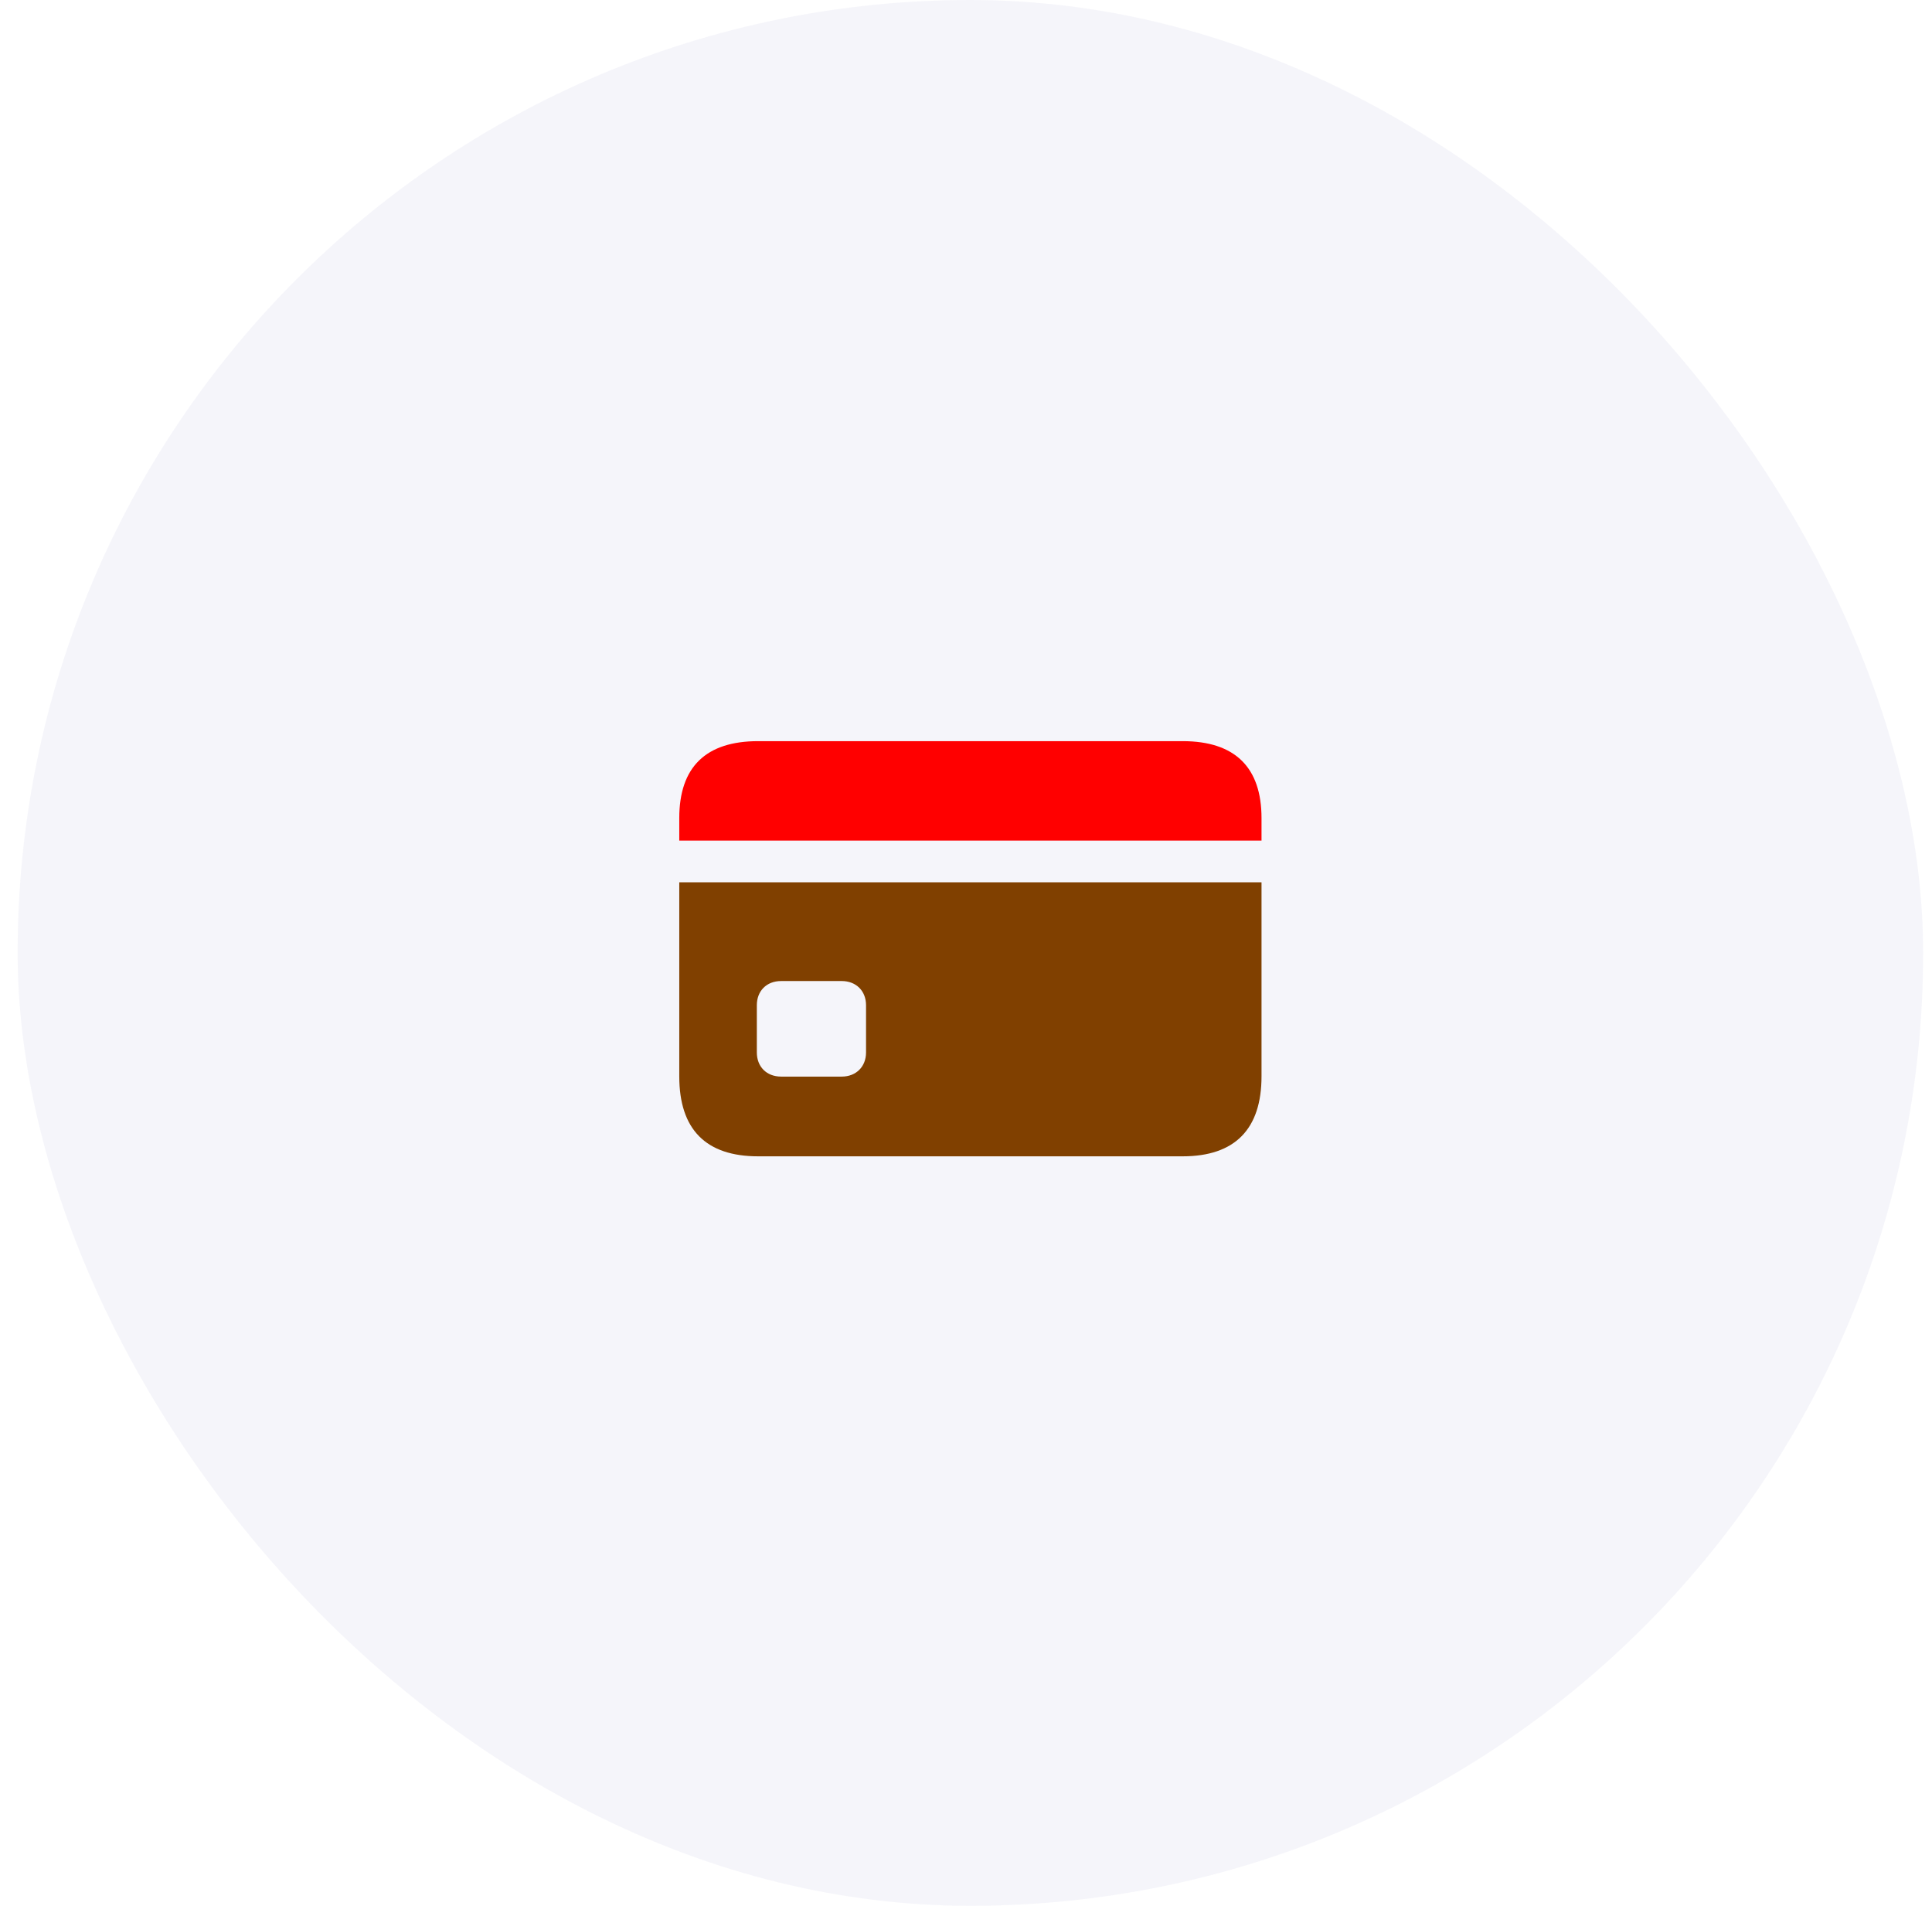 <?xml version="1.0" encoding="UTF-8"?>
<svg xmlns="http://www.w3.org/2000/svg" width="73" height="72" viewBox="0 0 73 72" fill="none">
  <rect x="0.666" width="72" height="72" rx="36" fill="#2E3094" fill-opacity="0.05"></rect>
  <path d="M29.515 40.673C28.963 40.673 28.597 40.298 28.597 39.761V37.976C28.597 37.438 28.963 37.063 29.515 37.063H31.805C32.348 37.063 32.723 37.438 32.723 37.976V39.761C32.723 40.298 32.348 40.673 31.805 40.673H29.515ZM28.647 43.685H44.685C46.659 43.685 47.666 42.661 47.666 40.663V33.332H25.666V40.663C25.666 42.671 26.673 43.685 28.647 43.685Z" fill="#804000"></path>
  <path d="M28.647 28H44.685C46.659 28 47.666 28.986 47.666 30.908V31.758H25.666V30.908C25.666 28.976 26.673 28 28.647 28Z" fill="#FF0000"></path>
</svg>
